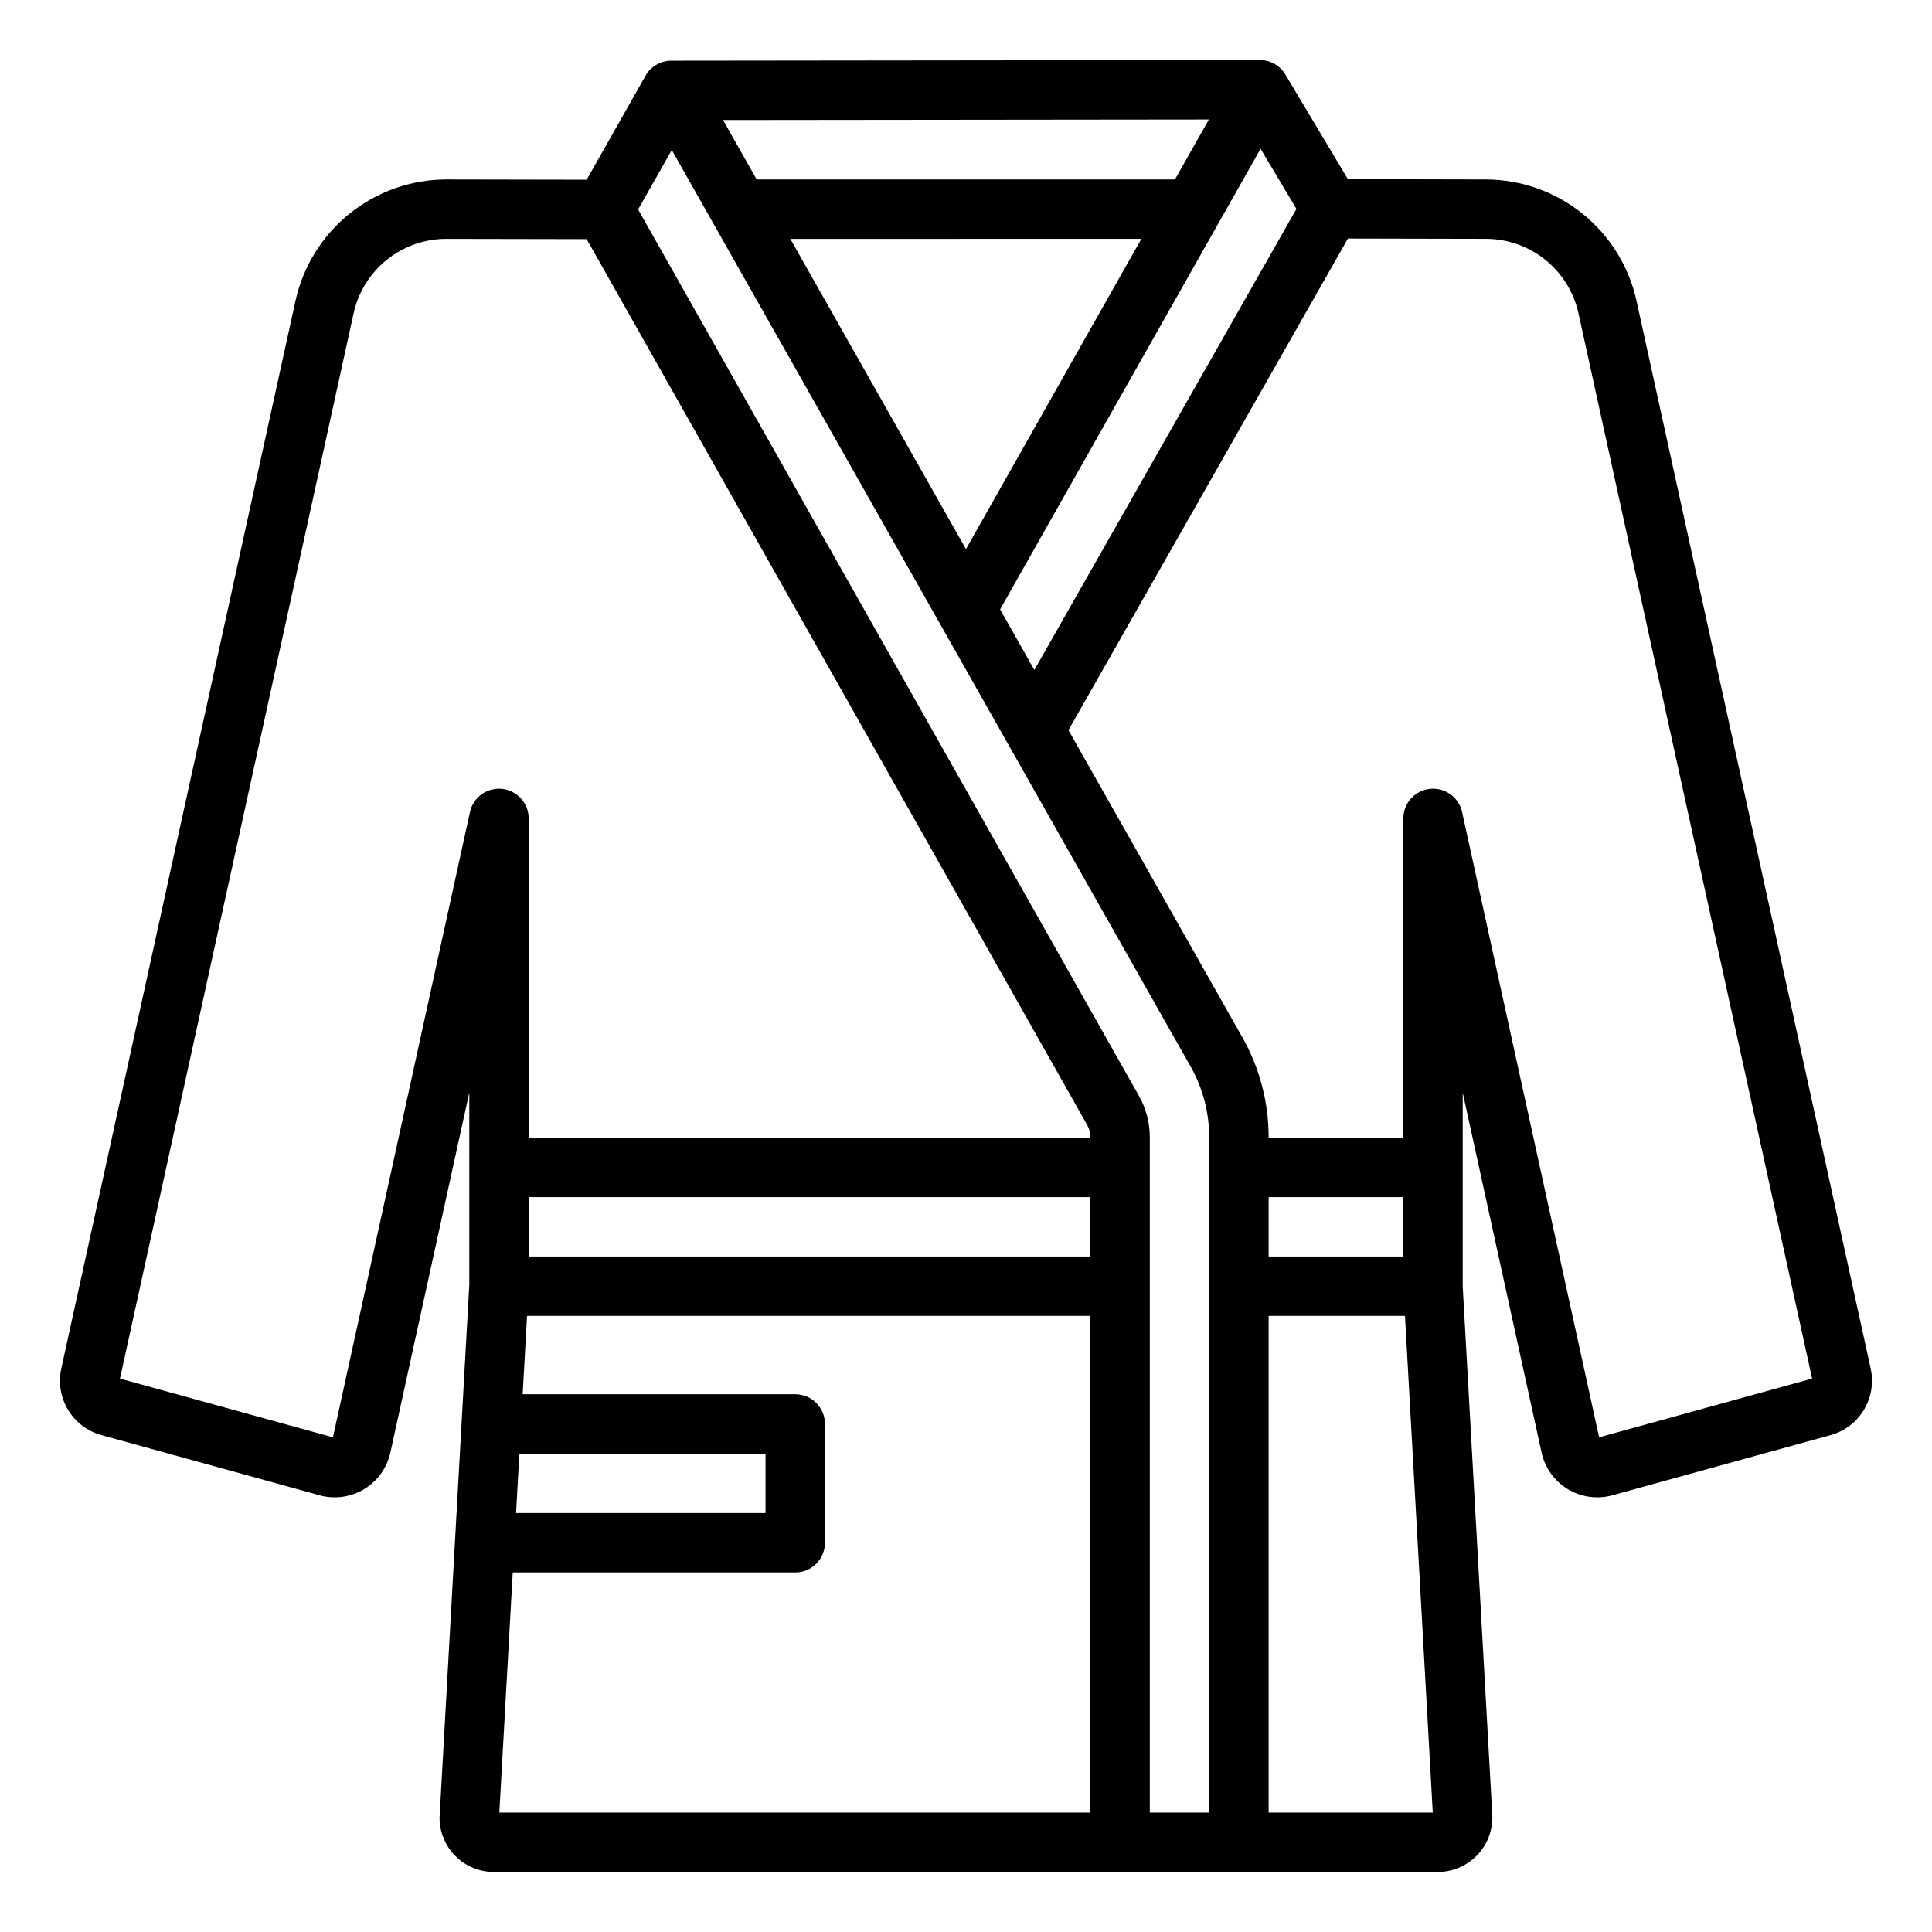 <?xml version="1.0" encoding="UTF-8"?>
<!-- Uploaded to: ICON Repo, www.svgrepo.com, Generator: ICON Repo Mixer Tools -->
<svg fill="#000000" width="800px" height="800px" version="1.1" viewBox="144 144 512 512" xmlns="http://www.w3.org/2000/svg">
 <path d="m639.76 506.72-62.098-283.14c-2.027-9.055-7.07-17.148-14.297-22.965-7.231-5.816-16.215-9.008-25.492-9.055l-36.672-0.086-16.57-27.738-0.004 0.004c-1.418-2.383-3.984-3.84-6.758-3.836-0.379 0-155.96 0.176-155.96 0.176h0.004c-2.836 0.004-5.449 1.531-6.844 3.996l-15.598 27.551-37.348-0.07v0.004c-9.273 0.047-18.262 3.238-25.488 9.055-7.231 5.816-12.27 13.91-14.297 22.965l-62.105 283.14c-0.816 3.734-0.168 7.641 1.805 10.91 1.977 3.273 5.129 5.664 8.812 6.68l58.008 15.996v0.004c3.949 1.039 8.148 0.434 11.645-1.676 3.496-2.106 5.988-5.543 6.914-9.52l20.949-95.578 0.004 50.883-7.887 141.34c0.016 3.809 1.539 7.457 4.242 10.145 2.699 2.688 6.356 4.191 10.164 4.184h250.21c3.879-0.016 7.586-1.59 10.293-4.367 2.703-2.777 4.184-6.523 4.102-10.398l-7.859-140.46v-51.293l20.945 95.555c0.922 3.977 3.414 7.406 6.91 9.516 3.492 2.106 7.691 2.711 11.637 1.672l58.016-16c3.684-1.016 6.836-3.406 8.809-6.68 1.973-3.273 2.617-7.176 1.801-10.91zm-152.19-307.36-69.453 122.18-9.078-16.039 69.023-122.07zm-32.191-7.801h-110.85l-8.922-15.754c29.594-0.031 99.312-0.109 128.76-0.141zm-8.902 15.742-46.488 82.219-46.547-82.215zm-124.45-23.547 137.5 242.89c3.227 5.707 4.922 12.152 4.922 18.711v179h-15.742v-179c0-3.836-0.992-7.609-2.879-10.949l-132.72-234.9zm193.89 293.23h-35.715v-15.742h35.715zm-234.28 52.246h65.238v15.742h-66.113zm2.477-67.988h148.86v15.742h-148.86zm-51.879 63.66-56.441-15.559 61.938-282.4c1.242-5.551 4.332-10.516 8.766-14.082 4.43-3.57 9.938-5.527 15.625-5.559l37.348 0.07 132.66 234.78c0.551 0.977 0.84 2.078 0.836 3.199v0.145h-148.86v-84.609c0-4.016-3.031-7.391-7.027-7.824-3.996-0.43-7.676 2.215-8.535 6.141zm47.648 35.816h74.863c2.09 0 4.09-0.828 5.566-2.305 1.477-1.477 2.305-3.481 2.305-5.57v-31.488 0.004c0-2.09-0.828-4.094-2.305-5.57-1.477-1.477-3.477-2.305-5.566-2.305h-72.23l1.156-20.758 149.3 0.004v131.62h-156.64zm200.32 63.629v-131.62h36.133l7.363 131.62zm87.582-99.445-36.312-165.7c-0.863-3.926-4.543-6.574-8.539-6.141s-7.027 3.805-7.027 7.824l0.008 84.609h-35.711v-0.145c-0.004-9.273-2.406-18.391-6.969-26.461l-46.078-81.391 74.059-130.28 36.668 0.078c5.691 0.027 11.203 1.984 15.637 5.555 4.434 3.566 7.527 8.531 8.773 14.086l61.934 282.4z"/>
</svg>